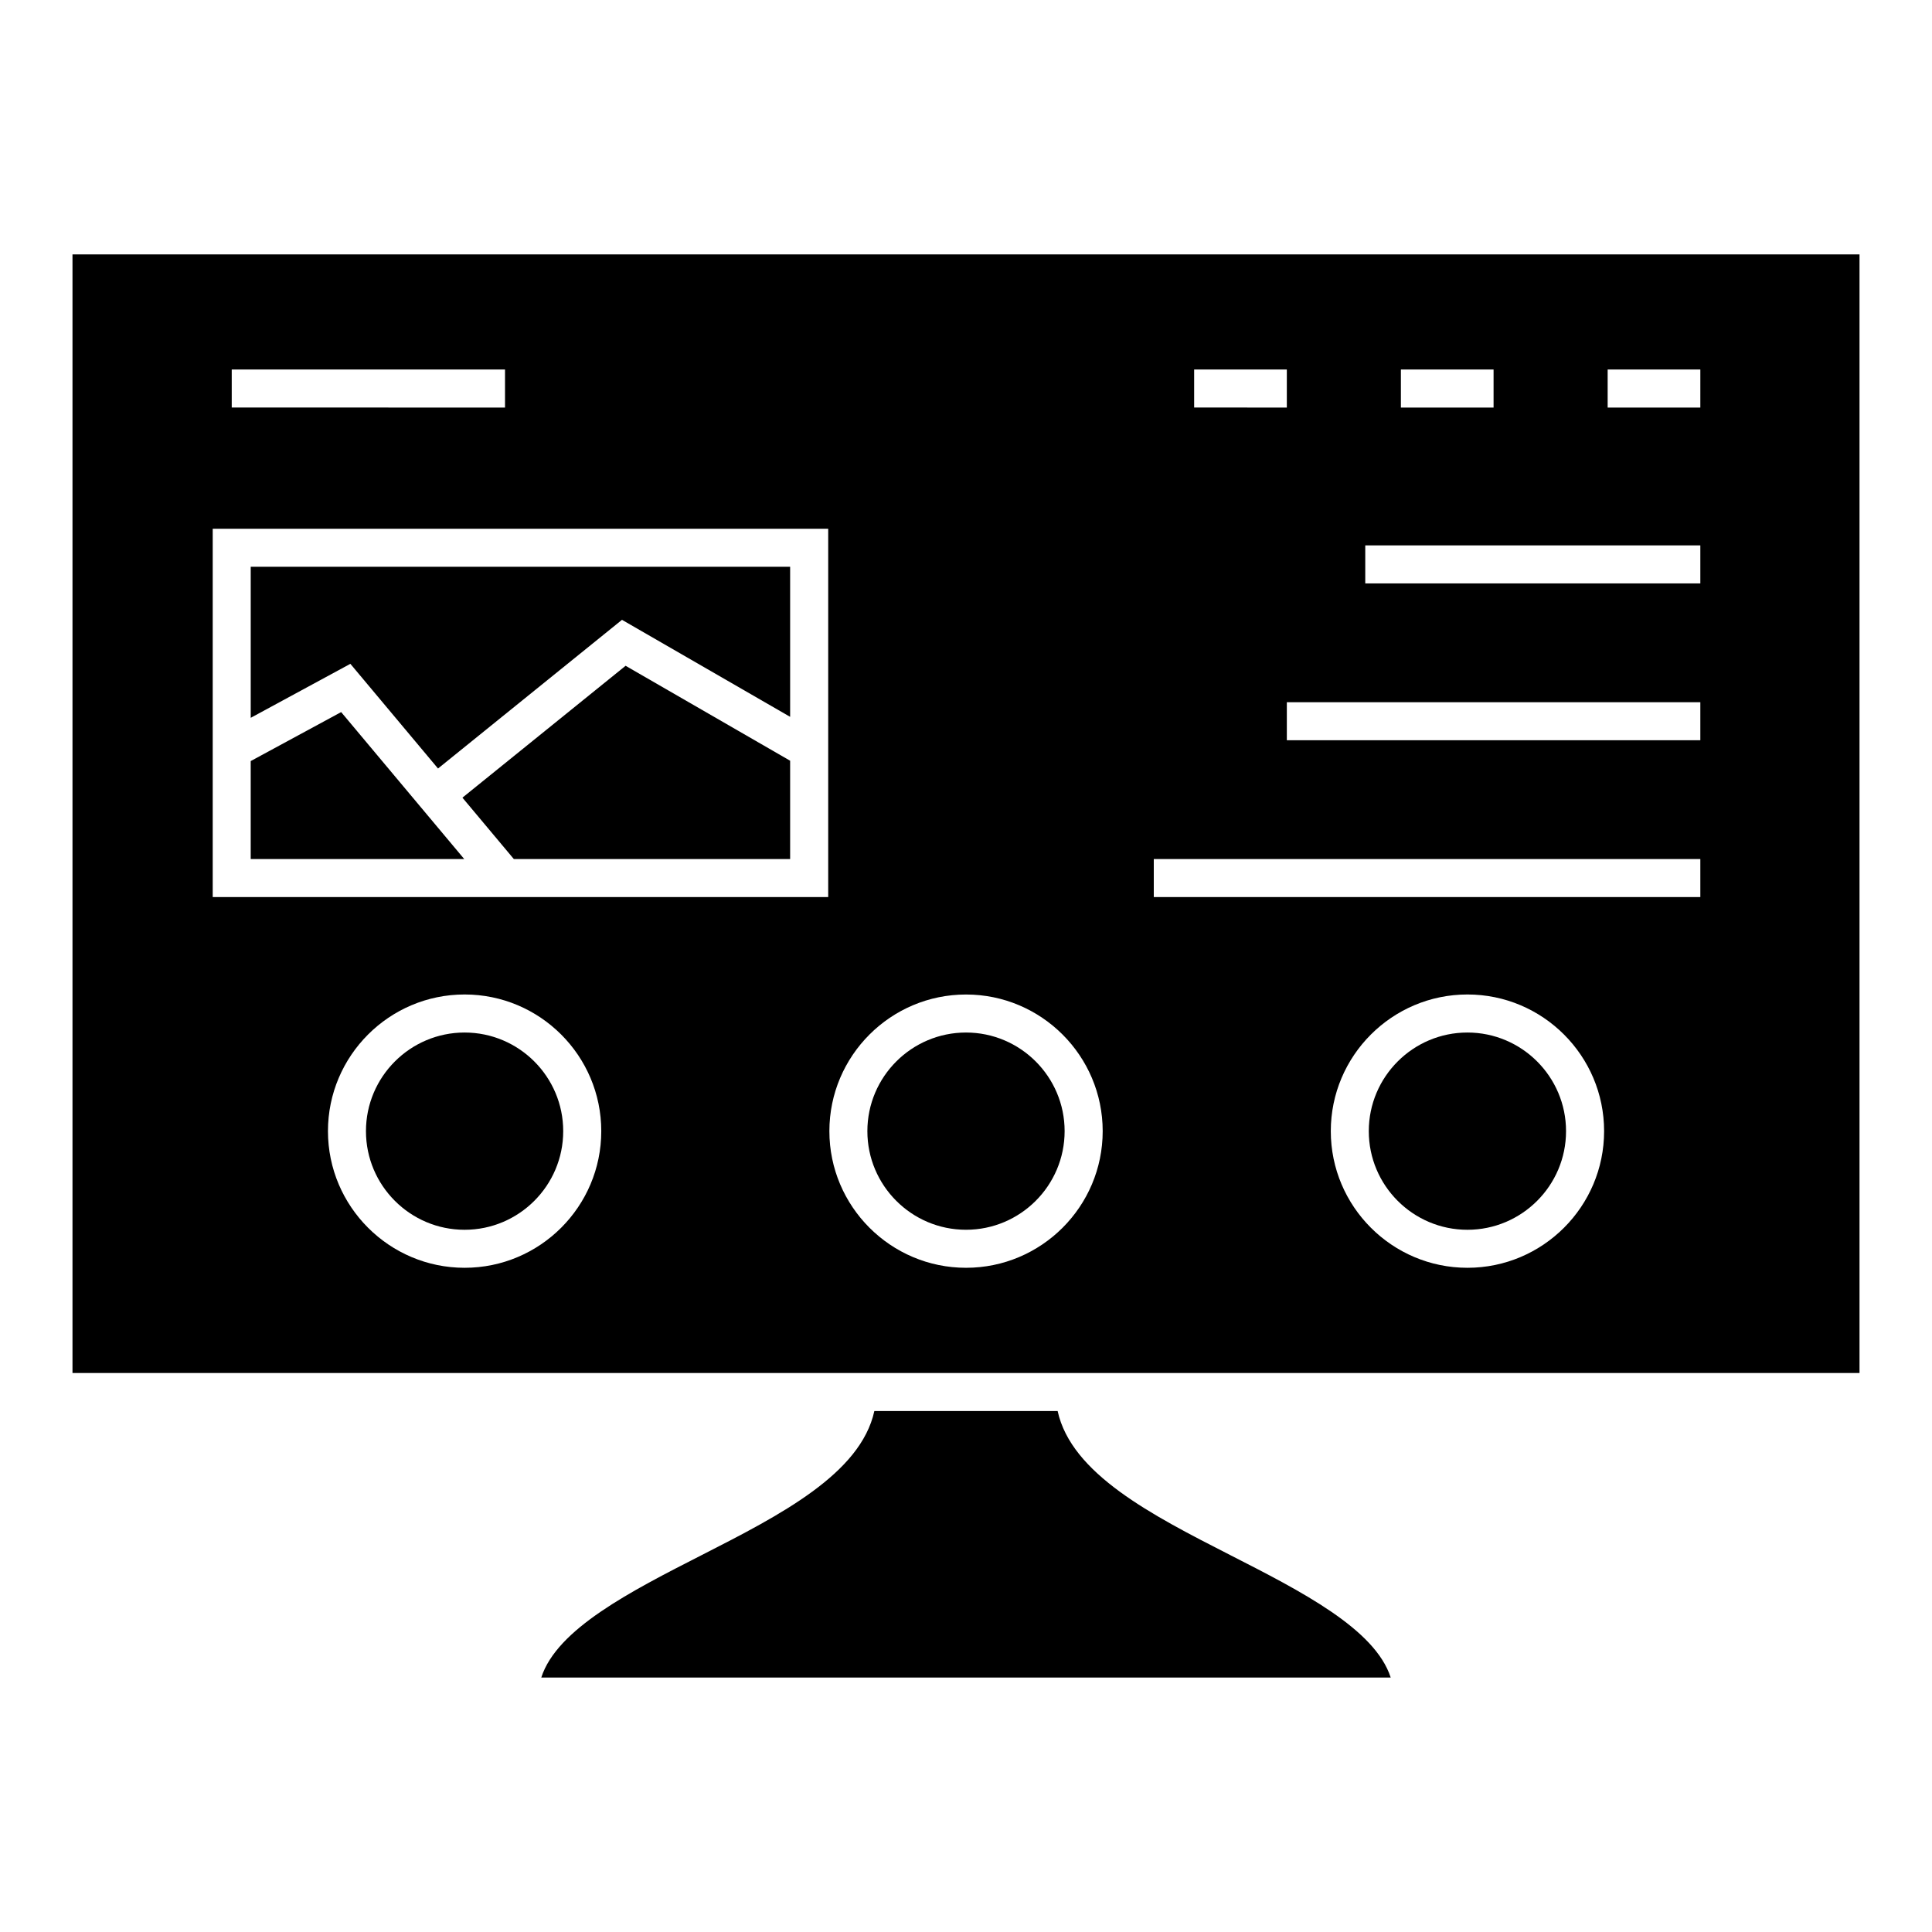 <?xml version="1.0" encoding="UTF-8"?>
<!-- Uploaded to: ICON Repo, www.iconrepo.com, Generator: ICON Repo Mixer Tools -->
<svg fill="#000000" width="800px" height="800px" version="1.1" viewBox="144 144 512 512" xmlns="http://www.w3.org/2000/svg">
 <g>
  <path d="m309.79 320.44-43.242 34.949 13.625 16.27h73.219v-26.059z"/>
  <path d="m236.85 319.92 23.23 27.742 48.754-39.402 44.559 25.707v-39.77h-142.95v40.031z"/>
  <path d="m267.12 417.63c-14.41 0-26.137 11.723-26.137 26.137 0 14.414 11.723 26.137 26.137 26.137 14.414 0 26.137-11.723 26.137-26.137 0.004-14.414-11.727-26.137-26.137-26.137z"/>
  <path d="m532.88 417.63c-14.41 0-26.137 11.723-26.137 26.137 0 14.414 11.723 26.137 26.137 26.137 14.414 0 26.137-11.723 26.137-26.137 0-14.414-11.727-26.137-26.137-26.137z"/>
  <path d="m234.41 332.71-23.969 12.98v25.969h56.59z"/>
  <path d="m400 417.63c-14.41 0-26.137 11.723-26.137 26.137-0.004 14.414 11.727 26.133 26.137 26.133s26.137-11.723 26.137-26.137-11.73-26.133-26.137-26.133z"/>
  <path d="m636.79 211.42h-473.58v296.44h473.58zm-121.54 30.508h24.562v10.078h-24.562zm-54.789 0h24.562v10.078l-24.562-0.004zm-255.05 0h72.422v10.078l-72.422-0.004zm61.715 238.05c-19.965 0-36.215-16.246-36.215-36.215 0-19.965 16.242-36.215 36.215-36.215 19.973 0 36.215 16.246 36.215 36.215s-16.246 36.215-36.215 36.215zm96.355-98.242h-163.11v-97.613h163.11zm36.527 98.242c-19.965 0-36.215-16.246-36.215-36.215 0-19.965 16.246-36.207 36.215-36.207 19.965 0 36.215 16.246 36.215 36.215-0.004 19.965-16.25 36.207-36.215 36.207zm132.88 0c-19.965 0-36.215-16.246-36.215-36.215 0-19.965 16.246-36.215 36.215-36.215 19.965 0 36.215 16.246 36.215 36.215s-16.25 36.215-36.215 36.215zm61.715-98.242h-144.84v-10.078h144.84zm0-41.562h-109.58v-10.078h109.58zm0-41.566h-88.797v-10.078h88.797zm0-46.602h-24.559v-10.078h24.562z"/>
  <path d="m469.98 556.09c-20.73-10.578-42.055-21.504-45.695-38.148h-48.574c-3.648 16.652-24.965 27.574-45.699 38.148-18.93 9.652-38.426 19.602-42.57 32.48h225.11c-4.144-12.879-23.652-22.828-42.574-32.48z"/>
 </g>
</svg>